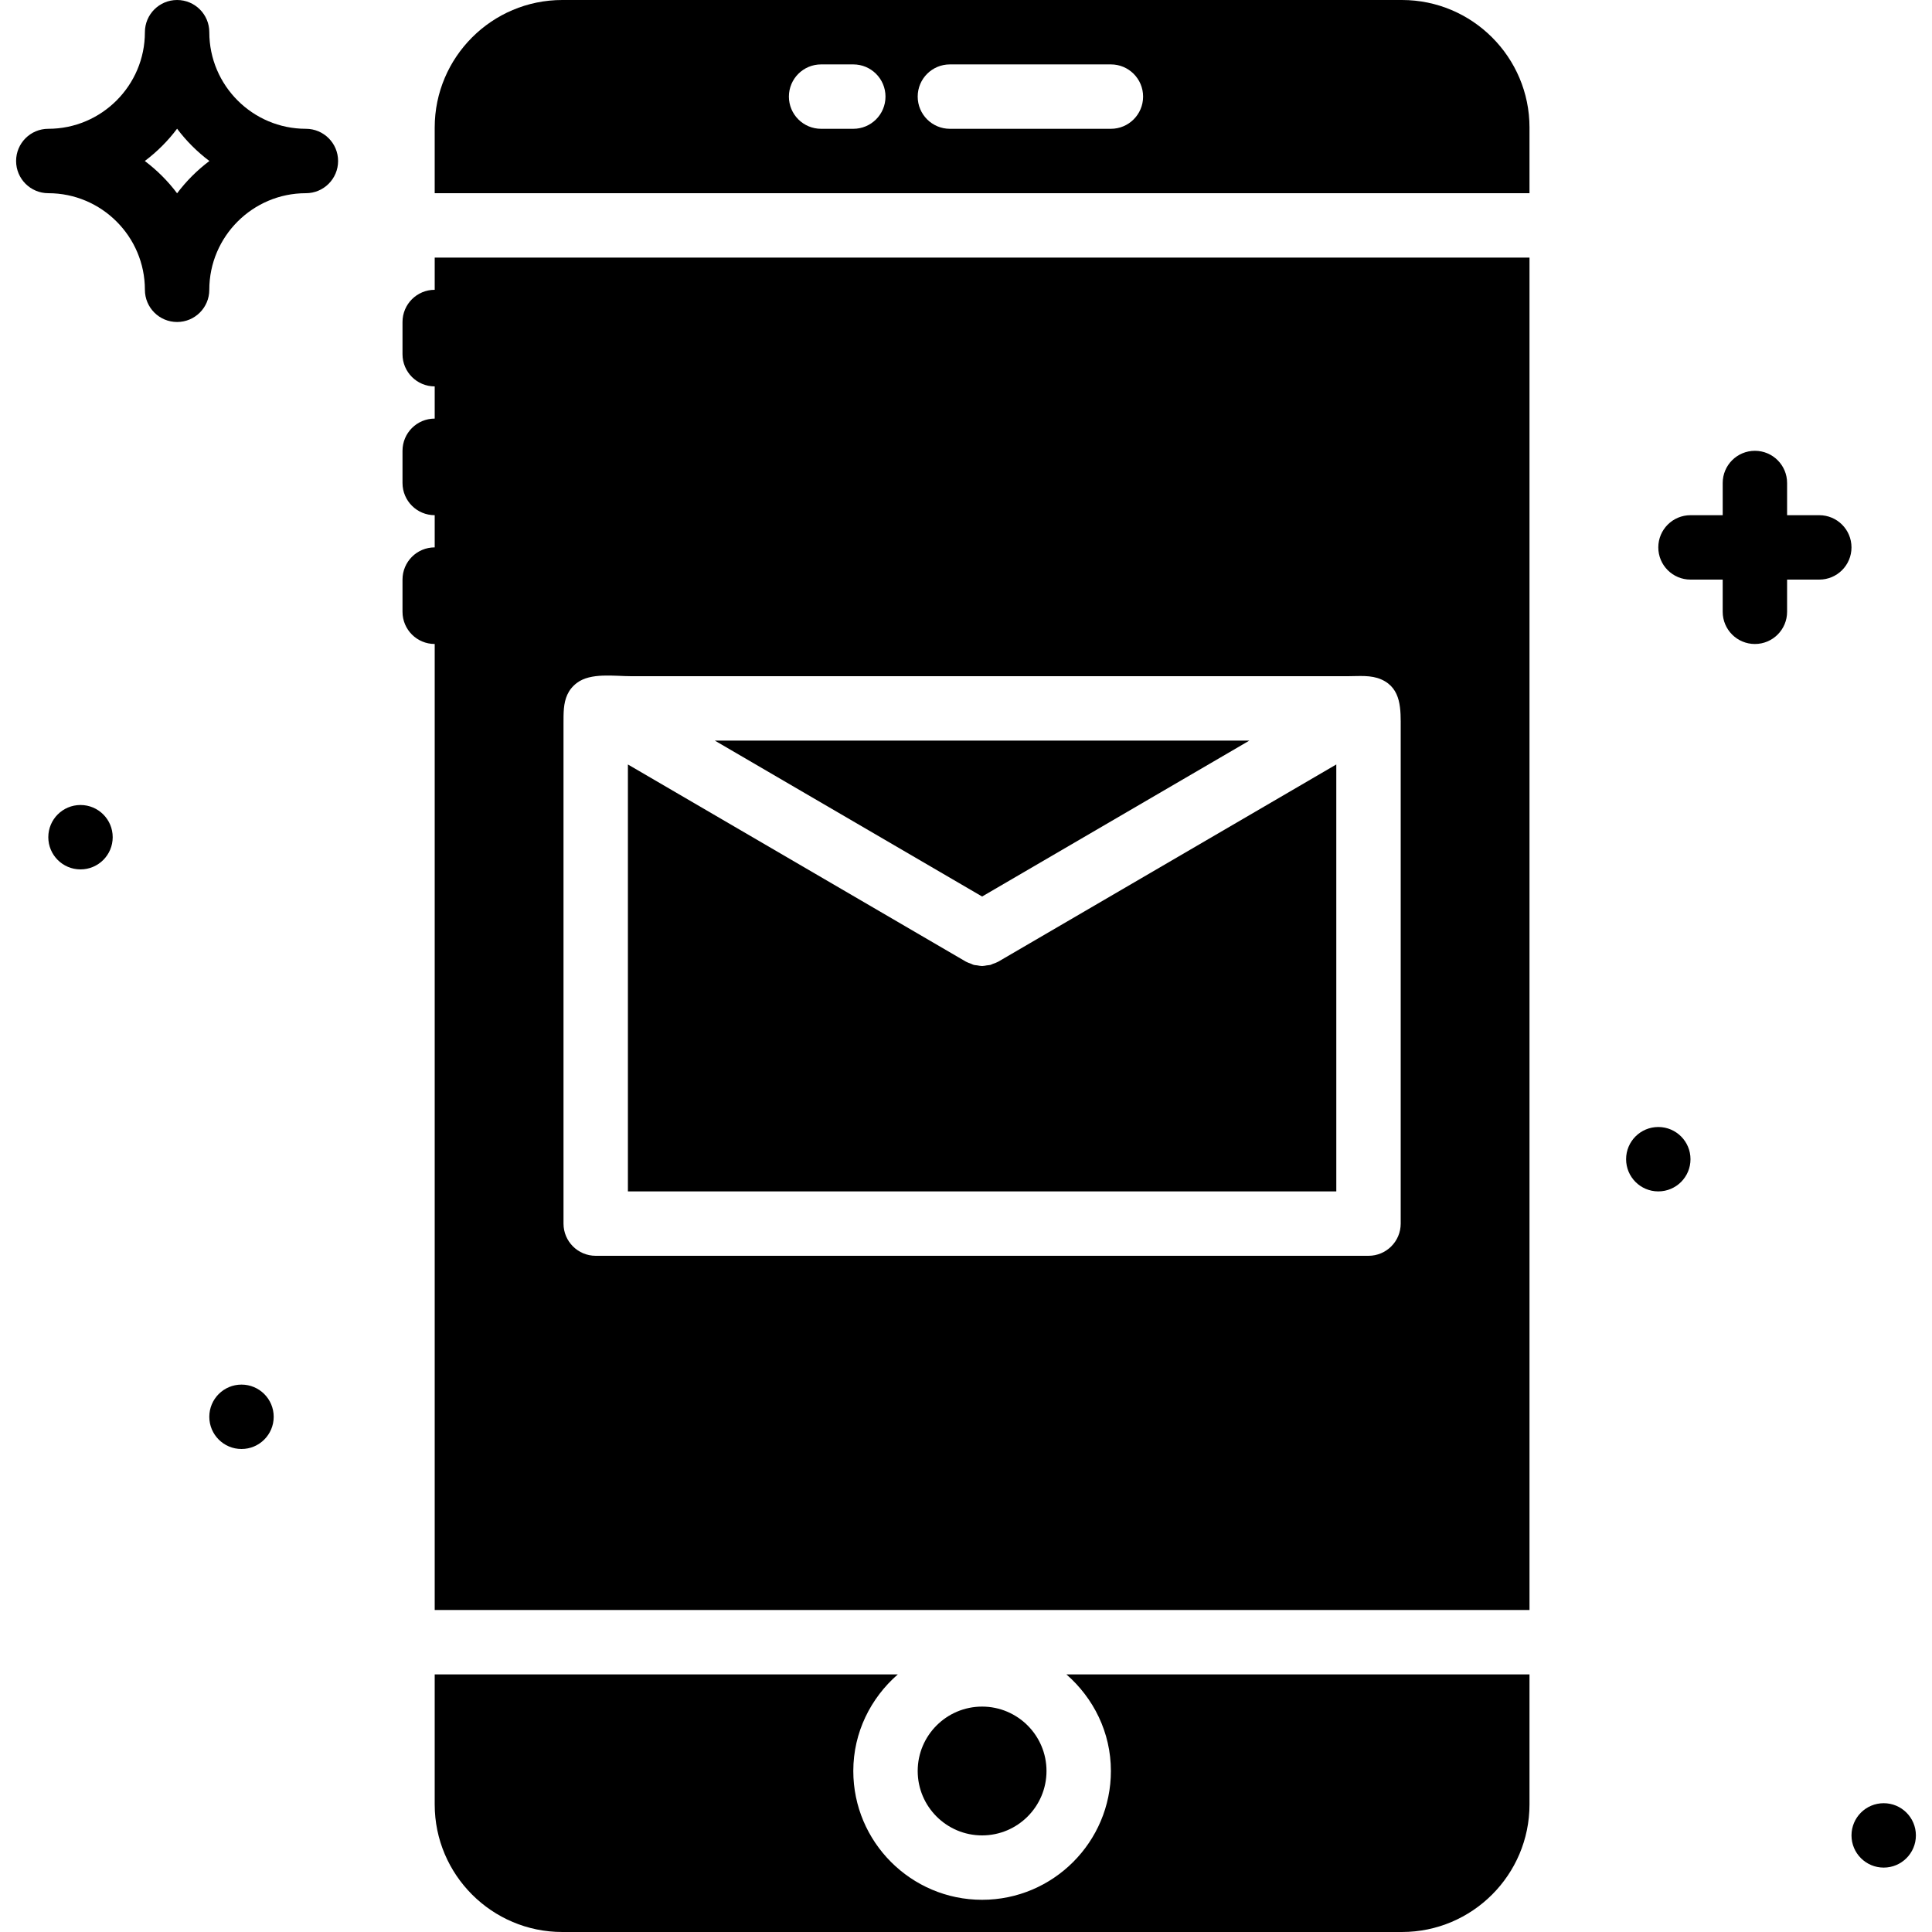 <?xml version="1.0" encoding="iso-8859-1"?>
<!-- Uploaded to: SVG Repo, www.svgrepo.com, Generator: SVG Repo Mixer Tools -->
<svg fill="#000000" height="800px" width="800px" version="1.1" id="Layer_1" xmlns="http://www.w3.org/2000/svg" xmlns:xlink="http://www.w3.org/1999/xlink" 
	 viewBox="0 0 512.001 512.001" xml:space="preserve">
<g>
	<g>
		<g>
			<path d="M81.067,34.133c-14.114,0-25.6-11.486-25.6-25.6C55.467,3.814,51.644,0,46.934,0C42.223,0,38.4,3.814,38.4,8.533
				c0,14.114-11.486,25.6-25.6,25.6c-4.71,0-8.533,3.814-8.533,8.533S8.09,51.2,12.8,51.2c14.114,0,25.6,11.486,25.6,25.6
				c0,4.719,3.823,8.533,8.533,8.533c4.71,0,8.533-3.814,8.533-8.533c0-14.114,11.486-25.6,25.6-25.6
				c4.71,0,8.533-3.814,8.533-8.533S85.777,34.133,81.067,34.133z M46.934,51.226c-2.432-3.243-5.325-6.127-8.559-8.559
				c3.234-2.432,6.127-5.316,8.559-8.559c2.432,3.243,5.325,6.127,8.559,8.559C52.259,45.099,49.366,47.983,46.934,51.226z"/>
			<path d="M482.134,136.534H473.6v-8.533c0-4.719-3.823-8.533-8.533-8.533s-8.533,3.814-8.533,8.533v8.533H448
				c-4.71,0-8.533,3.814-8.533,8.533s3.823,8.533,8.533,8.533h8.533v8.533c0,4.719,3.823,8.533,8.533,8.533s8.533-3.814,8.533-8.533
				v-8.533h8.533c4.71,0,8.533-3.814,8.533-8.533S486.844,136.534,482.134,136.534z"/>
			<path d="M64,366.934c-4.71,0-8.533,3.814-8.533,8.533s3.823,8.533,8.533,8.533s8.533-3.814,8.533-8.533
				S68.711,366.934,64,366.934z"/>
			<path d="M21.334,213.334c-4.71,0-8.533,3.814-8.533,8.533s3.823,8.533,8.533,8.533s8.533-3.814,8.533-8.533
				S26.044,213.334,21.334,213.334z"/>
			<path d="M439.467,298.668c-4.71,0-8.533,3.814-8.533,8.533s3.823,8.533,8.533,8.533S448,311.92,448,307.201
				S444.178,298.668,439.467,298.668z"/>
			<path d="M499.2,477.868c-4.71,0-8.533,3.814-8.533,8.533s3.823,8.533,8.533,8.533s8.533-3.814,8.533-8.533
				S503.911,477.868,499.2,477.868z"/>
			<path d="M277.334,469.334c0-9.421-7.654-17.067-17.067-17.067c-9.412,0-17.067,7.646-17.067,17.067
				c0,9.421,7.654,17.067,17.067,17.067C269.679,486.401,277.334,478.755,277.334,469.334z"/>
			<path d="M405.334,33.801c0-18.637-15.164-33.801-33.8-33.801H149.001c-18.637,0-33.801,15.164-33.801,33.801v17.399h290.133
				V33.801z M226.134,34.134H217.6c-4.71,0-8.533-3.814-8.533-8.533s3.823-8.533,8.533-8.533h8.533c4.71,0,8.533,3.814,8.533,8.533
				S230.844,34.134,226.134,34.134z M294.4,34.134h-42.667c-4.71,0-8.533-3.814-8.533-8.533s3.823-8.533,8.533-8.533H294.4
				c4.71,0,8.533,3.814,8.533,8.533S299.111,34.134,294.4,34.134z"/>
			<path d="M294.4,469.334c0,18.816-15.309,34.133-34.133,34.133s-34.133-15.317-34.133-34.133c0-10.24,4.625-19.345,11.793-25.6
				H115.2V478.2c0,18.637,15.164,33.8,33.801,33.8h222.532c18.637,0,33.8-15.164,33.8-33.8v-34.466H282.607
				C289.775,449.989,294.4,459.094,294.4,469.334z"/>
			<polygon points="331.096,196.268 189.434,196.268 260.27,237.586 			"/>
			<path d="M354.134,202.592l-89.566,52.25c-0.026,0.017-0.051,0.017-0.068,0.034c-0.427,0.239-0.887,0.393-1.348,0.546
				c-0.239,0.094-0.469,0.23-0.717,0.299c-0.29,0.068-0.597,0.068-0.896,0.111c-0.418,0.068-0.845,0.171-1.263,0.171h-0.009h-0.009
				c-0.427,0-0.862-0.102-1.289-0.171c-0.29-0.051-0.589-0.043-0.87-0.111c-0.247-0.068-0.486-0.205-0.725-0.299
				c-0.461-0.162-0.913-0.316-1.34-0.546c-0.017-0.017-0.043-0.017-0.068-0.034l-89.566-52.25v113.143h187.733V202.592z"/>
			<path d="M115.202,76.801c-4.71,0-8.533,3.814-8.533,8.533v8.533c0,4.719,3.823,8.533,8.533,8.533v8.533
				c-4.71,0-8.533,3.814-8.533,8.533v8.533c0,4.719,3.823,8.533,8.533,8.533v8.533c-4.71,0-8.533,3.814-8.533,8.533v8.533
				c0,4.719,3.823,8.533,8.533,8.533v256h290.133v-358.4H115.202V76.801z M149.335,306.68v-40.311v-44.51v-30.165
				c0-1.34-0.009-2.671,0.111-3.951c0.247-2.56,1.015-4.924,3.422-6.75c3.678-2.799,9.907-1.792,14.447-1.792h13.363h38.63h46.771
				h45.653h35.243h10.206c2.953,0,6.11-0.375,8.892,0.862c5.41,2.389,5.129,8.064,5.129,12.988v13.363v41.284v44.74v28.954v2.876
				c0,4.719-3.823,8.533-8.533,8.533h-204.8c-4.71,0-8.533-3.814-8.533-8.533V306.68z"/>
		</g>
	</g>
</g>
</svg>